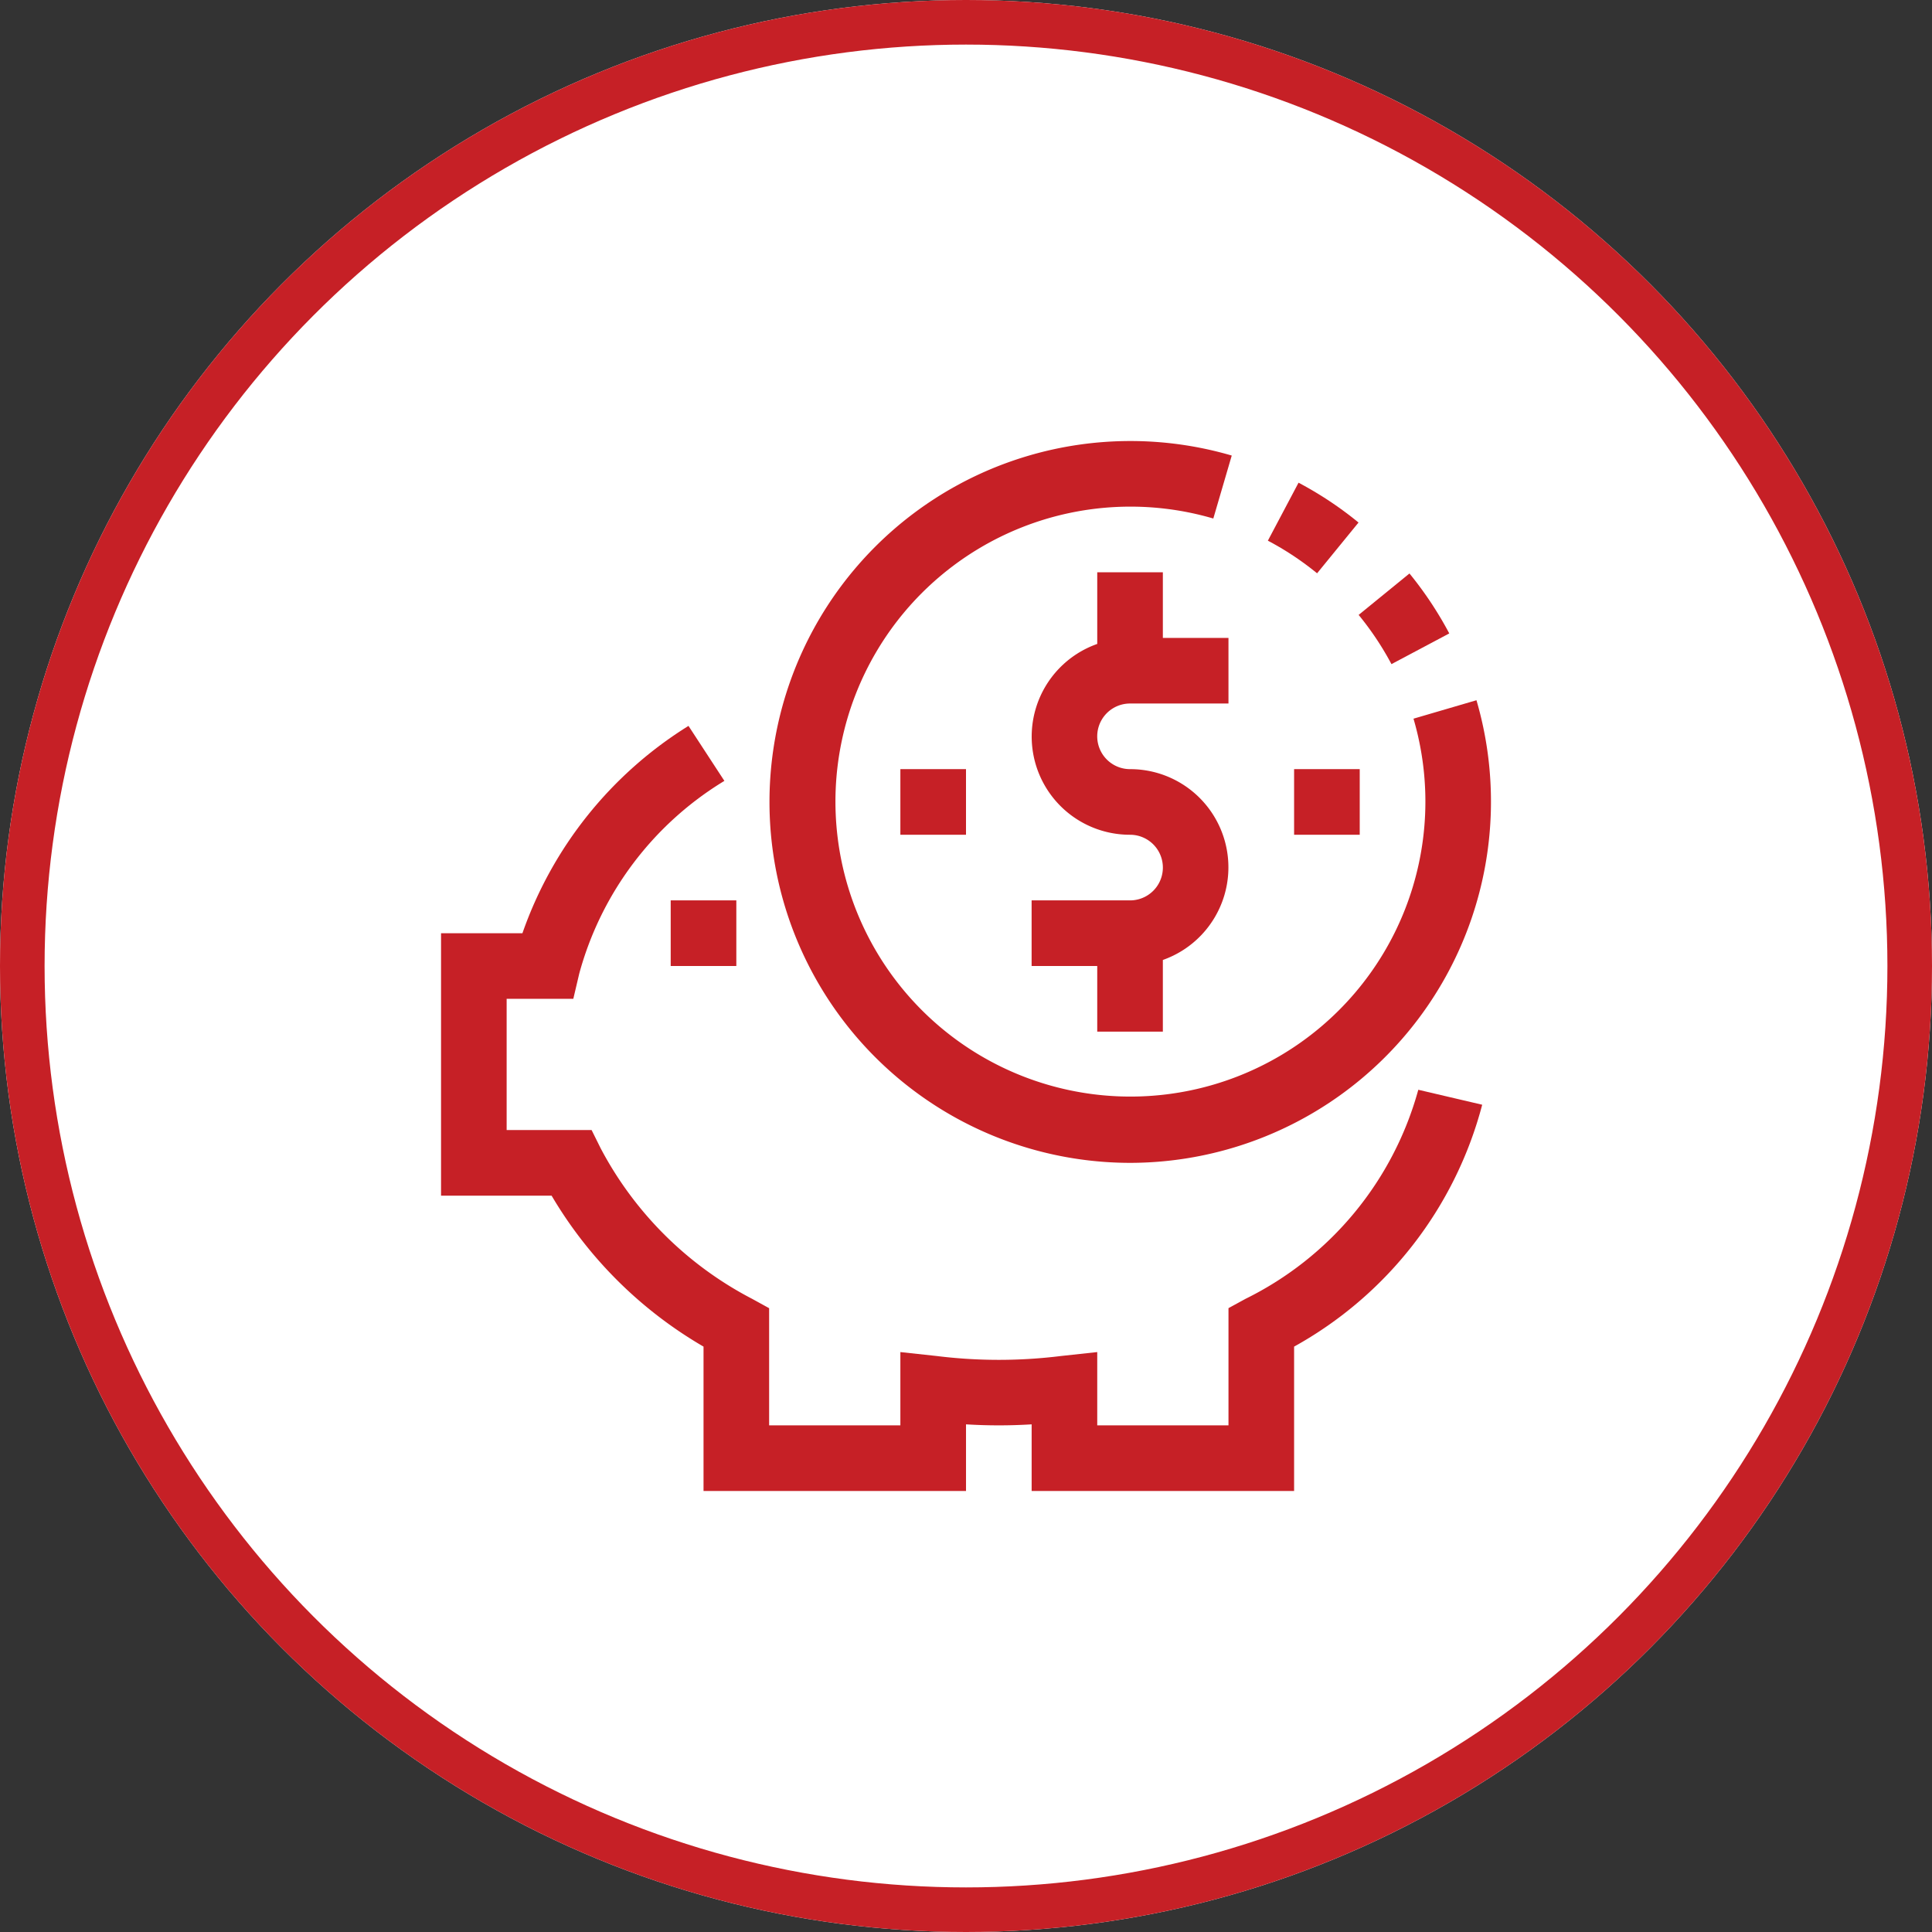 <svg xmlns="http://www.w3.org/2000/svg" width="130" height="130" viewBox="0 0 130 130">
  <rect x="0" y="0" width="130" height="130" fill="#333333" stroke="none"/>
  <g id="Group_2127" data-name="Group 2127" transform="translate(-181 -959)">
    <g id="Ellipse_3" data-name="Ellipse 3" transform="translate(181 959)" fill="#fff" stroke="#c62026" stroke-width="3">
      <circle cx="65" cy="65" r="65" stroke="none"/>
      <circle cx="65" cy="65" r="63.5" fill="none"/>
    </g>
    <g id="noun-saving-3543859" transform="translate(140.677 988.681)">
      <path id="Path_1938" data-name="Path 1938" d="M517.1,24.907a24.292,24.292,0,0,0-4.036-2.68L511,26.128a19.871,19.871,0,0,1,3.312,2.195Z" transform="translate(-385.365 -19.428)" fill="#c62026"/>
      <path id="Path_1939" data-name="Path 1939" d="M565.522,74.681a24.6,24.6,0,0,0-2.678-4.034l-3.42,2.788a20.066,20.066,0,0,1,2.208,3.312Z" transform="translate(-427.681 -61.74)" fill="#c62026"/>
      <path id="Path_1940" data-name="Path 1940" d="M269.428,48.565a24.309,24.309,0,0,0,23.309-31.129L288.5,18.677A19.848,19.848,0,1,1,275.03,5.209L276.27.972a24.285,24.285,0,1,0-6.844,47.593Z" transform="translate(-153.066 0)" fill="#c62026"/>
      <path id="Path_1941" data-name="Path 1941" d="M391.623,78.831h6.623V74.416h-4.415V70h-4.415v4.822a6.608,6.608,0,0,0,2.208,12.84,2.208,2.208,0,1,1,0,4.416H385v4.416h4.416v4.416h4.415V96.087a6.608,6.608,0,0,0-2.208-12.84,2.208,2.208,0,1,1,0-4.416Z" transform="translate(-275.262 -61.174)" fill="#c62026"/>
      <path id="Path_1942" data-name="Path 1942" d="M192.5,245h4.416v4.416H192.5Z" transform="translate(-107.047 -214.097)" fill="#c62026"/>
      <path id="Path_1943" data-name="Path 1943" d="M124.133,190.5l-1.148.627v7.888h-8.831v-4.932l-2.444.265h0a33.936,33.936,0,0,1-8.359,0l-2.444-.265v4.932H92.076V191.13l-1.144-.629a24.047,24.047,0,0,1-10.191-10.129l-.61-1.228H74.414v-8.831H78.9l.4-1.7h0a21.883,21.883,0,0,1,9.765-12.964l-2.415-3.7A26.824,26.824,0,0,0,75.476,165.9H70V183.56h7.44a28.478,28.478,0,0,0,10.222,10.156v9.714h17.662v-4.484a35.873,35.873,0,0,0,4.416,0v4.484H127.4v-9.714a26.222,26.222,0,0,0,12.657-16.276l-4.3-1.007h0A22.257,22.257,0,0,1,124.133,190.5Z" transform="translate(0 -132.786)" fill="#c62026"/>
      <path id="Path_1944" data-name="Path 1944" d="M315,175h4.416v4.416H315Z" transform="translate(-214.093 -152.928)" fill="#c62026"/>
      <path id="Path_1945" data-name="Path 1945" d="M525,175h4.416v4.416H525Z" transform="translate(-397.6 -152.928)" fill="#c62026"/>
    </g>
  </g>
</svg>
